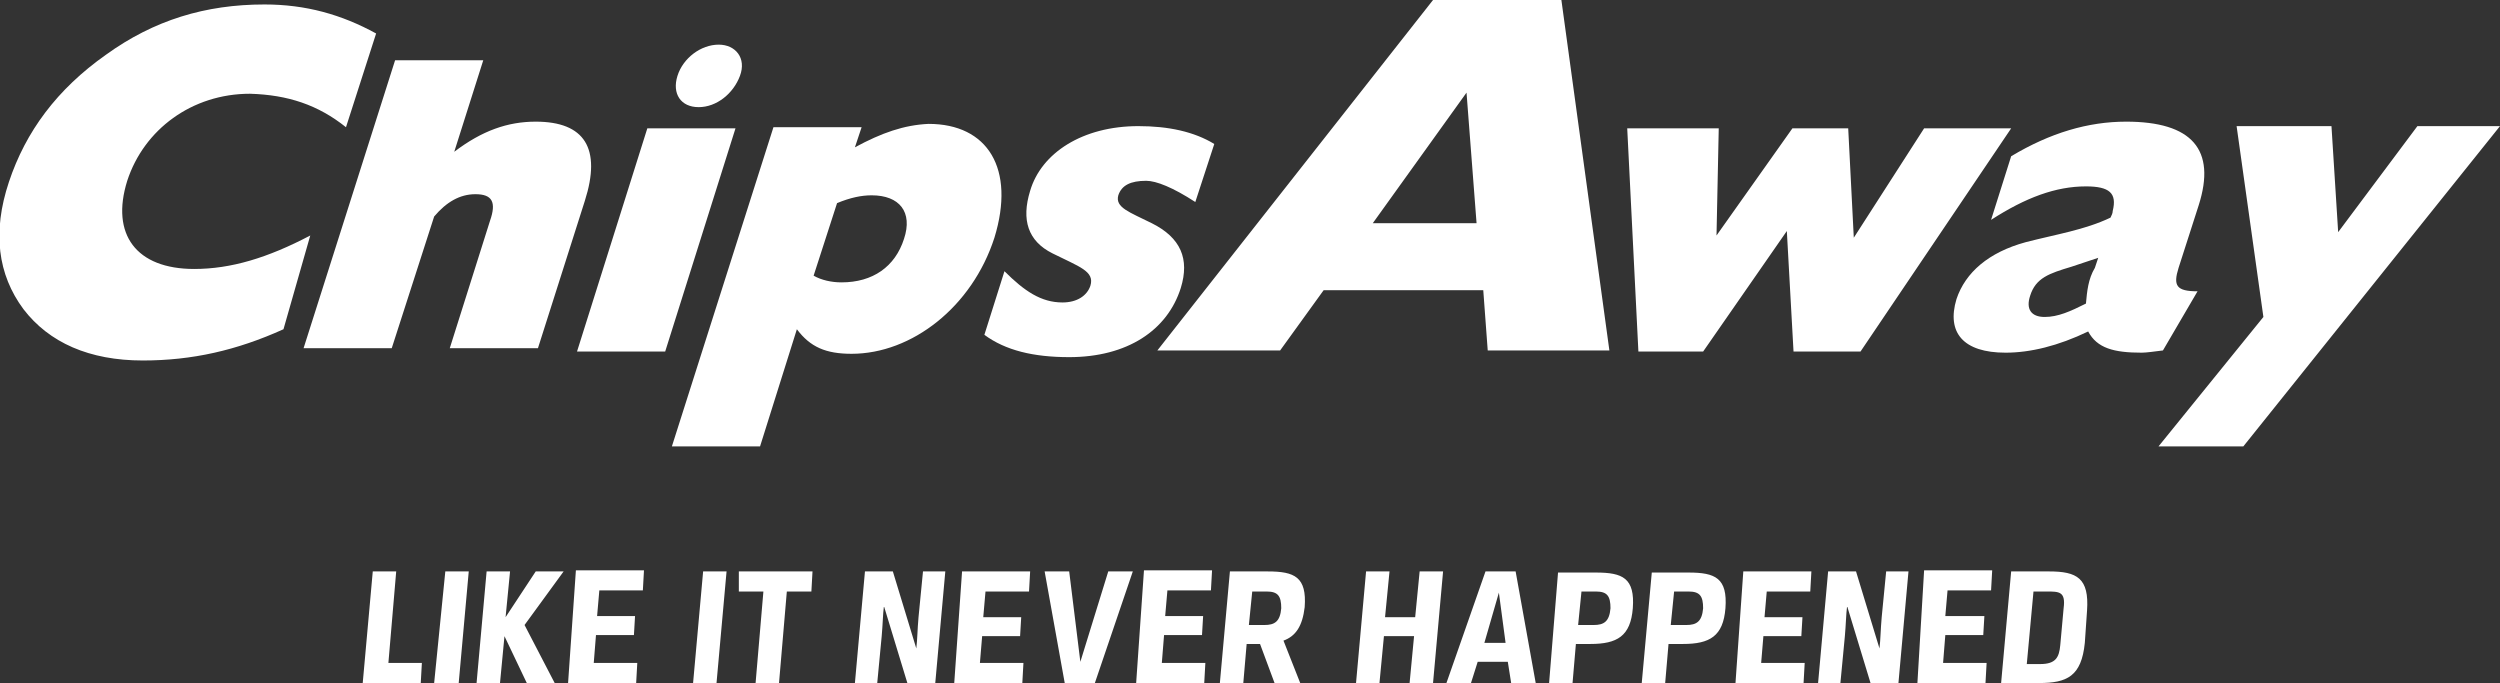 <?xml version="1.0" encoding="UTF-8"?>
<svg xmlns="http://www.w3.org/2000/svg" xml:space="preserve" id="Layer_1" x="0" y="0" style="enable-background:new 0 0 224 61.2" version="1.1" viewBox="0 0 224 61.2" width="224" height="61.2">
  <rect x="0" y="0" width="224" height="61.2" fill="#333333" stroke="none"/>
  <style>.st0,.st1{fill:#fff}.st1{fill-rule:evenodd;clip-rule:evenodd}</style>
  <path d="M182.7 61.2c2.5 0 3.8-.6 4.1-3.6l.2-2.9c.2-2.9-.9-3.5-3.4-3.5h-3.4l-.9 10h3.4zm.7-8.2c1.1 0 1.7 0 1.5 1.5l-.3 3.3c-.1 1.1-.4 1.7-1.8 1.7h-1.2l.6-6.5h1.2zm-11.6 8.2h6.1l.1-1.8h-3.9l.2-2.5h3.4l.1-1.7h-3.5l.2-2.3h3.9l.1-1.8h-6.1l-.6 10.1zm-.8-10h-2l-.4 4.1c-.1 1.1-.1 2-.2 2.8l-2.1-6.9h-2.5l-.9 10h2l.4-4.2c.1-1.1.1-1.9.2-2.7l2.1 6.9h2.5l.9-10zm-15.5 10h6.1l.1-1.8h-3.9l.2-2.4h3.4l.1-1.7h-3.4l.2-2.3h3.9l.1-1.8h-6.1l-.7 10zm-8.4 0h2.1l.3-3.5h1.3c2.4 0 3.6-.7 3.8-3.2.2-2.7-.9-3.2-3.3-3.2H148l-.9 9.9zm2.6-5.2.3-3h1.3c1 0 1.3.4 1.3 1.5-.1 1.2-.6 1.5-1.5 1.5h-1.4zm-10.9 5.2h2.1l.3-3.5h1.3c2.4 0 3.6-.7 3.8-3.2.2-2.7-.9-3.2-3.3-3.2h-3.4l-.8 9.9zm2.6-5.2.3-3h1.3c1 0 1.3.4 1.3 1.5-.1 1.2-.6 1.5-1.5 1.5h-1.4zm-7.1-2.9.6 4.5H133l1.3-4.5zm1.1 8.1h2.2l-1.8-10h-2.7l-3.5 10h2.2l.6-1.9h2.7l.3 1.9zm-6.1-10h-2.1l-.4 4.1h-2.7l.4-4.1h-2.1l-.9 10h2.1l.4-4.2h2.7l-.4 4.2h2.1l.9-10zM111.9 56l.3-3h1.3c1 0 1.3.4 1.3 1.5-.1 1.2-.6 1.5-1.5 1.5h-1.4zm-2.6 5.2h2.1l.3-3.5h1.2l1.3 3.5h2.3l-1.5-3.8c1.1-.4 1.7-1.3 1.9-3 .2-2.7-.9-3.2-3.3-3.2h-3.4l-.9 10zm-7.5 0h6.1l.1-1.8h-3.9l.2-2.5h3.4l.1-1.7h-3.4l.2-2.3h3.9l.1-1.8h-6.1l-.7 10.1zm-.3-10h-2.2l-2.5 8.1-1-8.1h-2.2l1.8 10h2.7l3.4-10zm-16 10h6.1l.1-1.8h-3.9L88 57h3.4l.1-1.7h-3.4l.2-2.3h3.9l.1-1.8h-6.1l-.7 10zm-.8-10h-2l-.4 4.1c-.1 1.1-.1 2-.2 2.8L80 51.2h-2.5l-.9 10h2L79 57c.1-1.1.1-1.9.2-2.7l2.1 6.9h2.5l.9-10zm-17 10h2.1l.7-8.2h2.2l.1-1.8h-6.6V53h2.2l-.7 8.2zm-5.6 0h2.1l.9-10H63l-.9 10zm-11.2 0H57l.1-1.8h-3.9l.2-2.5h3.4l.1-1.7h-3.4l.2-2.3h3.9l.1-1.8h-6.1l-.7 10.1zm-.4-10H48l-2.7 4.1.4-4.1h-2.1l-.9 10h2.1l.4-4.2 2 4.2h2.5L47 56l3.5-4.8zm-11.6 10h2.2l.9-10h-2.1l-1 10zm-6.4 0h5.2l.1-1.8h-3l.7-8.2h-2.1l-.9 10z" class="st0"></path>
  <path d="M51.7 31.5h7.9l6.3-20H58l-6.3 20zm9-24.7c-.5 1.6.3 2.8 1.9 2.8 1.6 0 3.1-1.2 3.7-2.8S65.9 4 64.4 4c-1.6 0-3.2 1.2-3.7 2.8M76.6 13.2l.6-1.8h-7.9L60.2 40h7.9l3.3-10.5c1.2 1.6 2.6 2.2 4.9 2.2 5.4 0 10.8-4.2 12.8-10.4 1.9-6.2-.6-10.2-5.9-10.2-2.2.1-4.2.8-6.6 2.1m-1.6 5c1.2-.5 2.2-.7 3.1-.7 2.5 0 3.7 1.5 2.9 3.9-.8 2.5-2.8 3.9-5.6 3.9-.9 0-1.8-.2-2.5-.6l2.1-6.5zM103.7 31.4h11l3.9-5.4h14.3l.4 5.4h10.9L139.9 0h-11.5l-24.7 31.4zM123 20l8.4-11.7.9 11.7H123zM187.1 29.7c.8 1.5 2.3 1.9 4.8 1.9.4 0 1.1-.1 1.9-.2l3.1-5.3c-1.9 0-2.2-.5-1.7-2.1l1.8-5.6c1.6-5-.6-7.5-6.5-7.5-3.4 0-6.8 1-10.3 3.1l-1.8 5.7c3.1-2 5.8-3 8.5-3 2.1 0 2.8.6 2.4 2.2 0 .2-.1.4-.2.6-2.3 1.1-4.9 1.5-7.6 2.2-3.3.9-5.4 2.7-6.2 5.1-.9 3 .6 4.8 4.4 4.8 2.2 0 4.7-.6 7.4-1.9m-.2-2.5c-1.4.7-2.5 1.2-3.7 1.2-1.2 0-1.7-.7-1.3-1.9.5-1.6 1.7-2 3.7-2.6l2.4-.8-.3.9c-.6 1-.7 2.1-.8 3.2" class="st1"></path>
  <path d="M202.8 28.4 193.4 40h7.6l23-28.7h-7.4l-7.1 9.5-.6-9.5h-8.5zM31 11.4 33.7 3C30.6 1.3 27.4.4 23.7.4c-5.3 0-9.9 1.4-14.2 4.5C5.1 8 2.3 11.8.8 16.3s-1 8.3 1.3 11.4c2.3 3 5.9 4.6 10.7 4.6 4.4 0 8.4-.9 12.6-2.8l2.4-8.4c-3.8 2-7.1 3-10.4 3-5.2 0-7.5-3.1-6-7.9 1.5-4.6 5.8-7.8 11-7.8 3.4.1 6.1 1 8.6 3M146.8 31.5h5.8l7.5-10.8.6 10.8h6l13.5-20h-7.8l-6.3 9.8-.5-9.8h-5l-6.8 9.6.2-9.6h-8.2zM88.2 30c1.9 1.4 4.4 2 7.6 2 5.2 0 8.8-2.4 10-6.2.8-2.6 0-4.5-2.6-5.8-2-1-3.3-1.4-3-2.5.3-.9 1.1-1.3 2.5-1.3.9 0 2.4.6 4.4 1.9l1.7-5.2c-1.8-1.1-4.1-1.6-6.8-1.6-5 0-8.7 2.4-9.7 5.8-.8 2.6-.2 4.5 2 5.6 2.4 1.2 3.8 1.6 3.4 2.9-.3.9-1.2 1.5-2.5 1.5-1.9 0-3.4-1-5.2-2.8L88.2 30zM27.2 31.2h7.9l3.8-11.8c1.1-1.3 2.3-2 3.7-2 1.5 0 1.9.7 1.3 2.4l-3.6 11.4h7.9L52.4 18c1.5-4.7 0-7.1-4.4-7.1-2.5 0-4.8.8-7.3 2.7l2.6-8.2h-7.9l-8.2 25.8z" class="st0"></path>
</svg>
